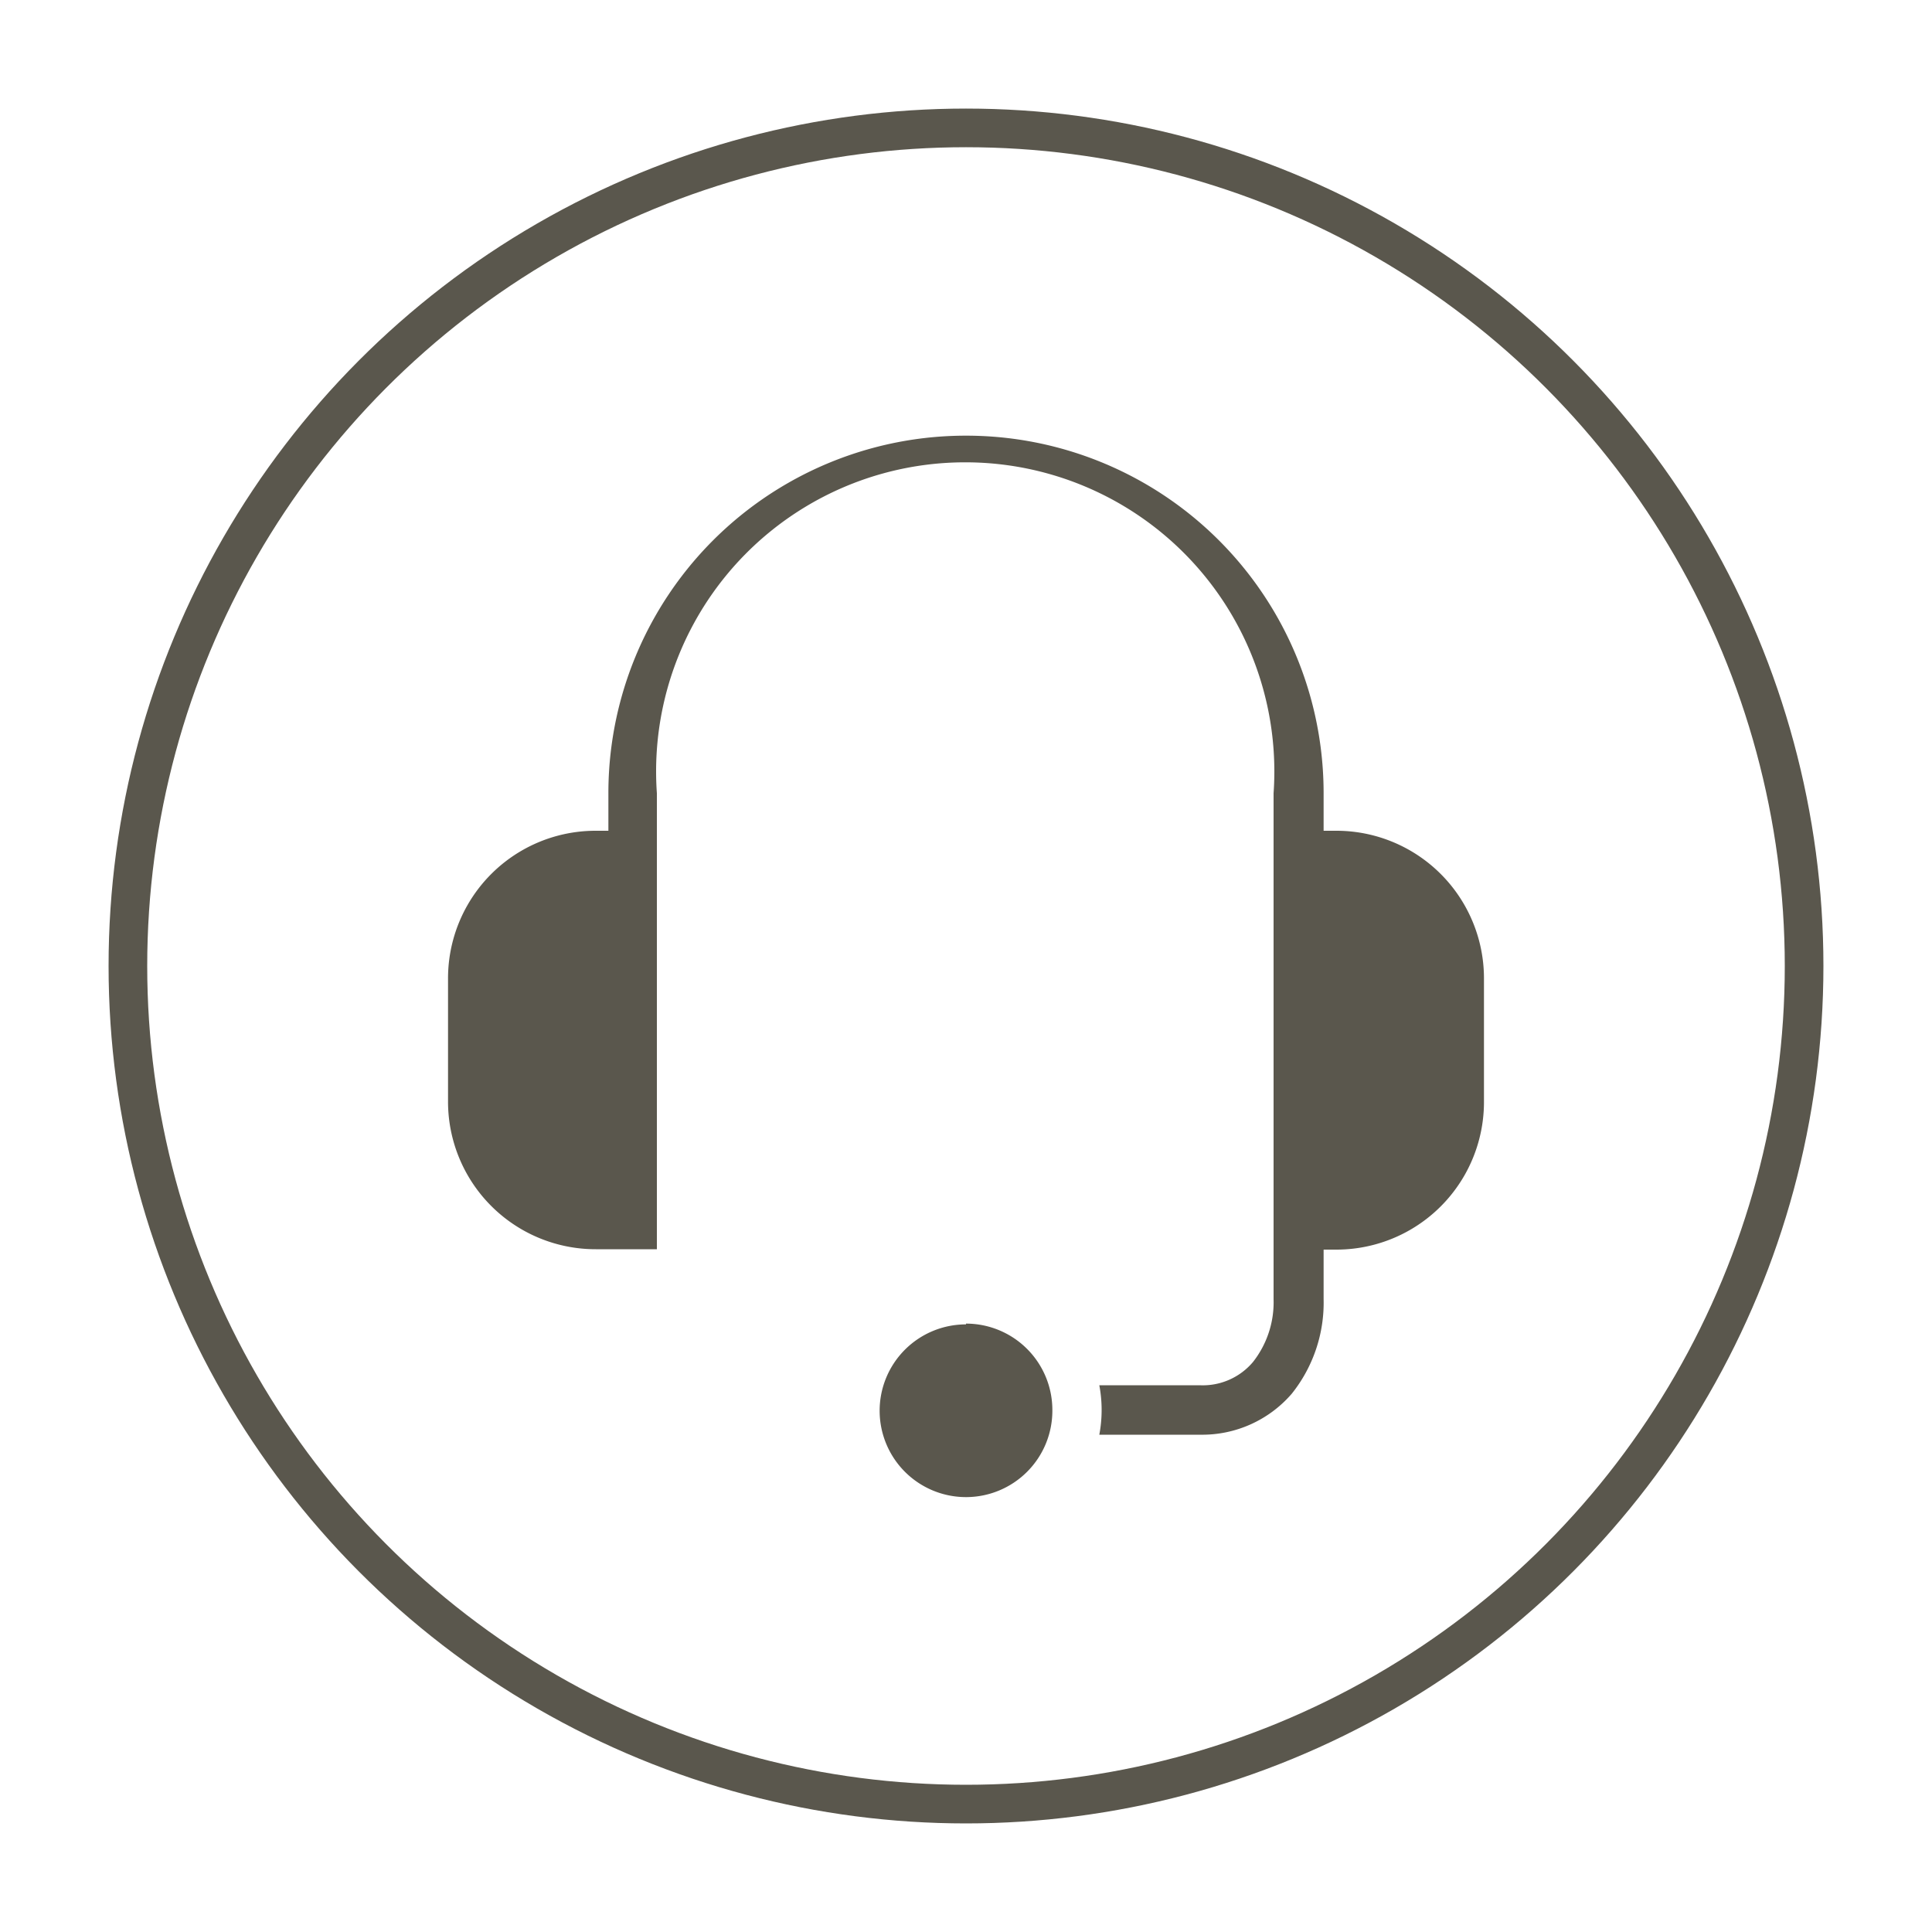 <svg id="Calque_1" data-name="Calque 1" xmlns="http://www.w3.org/2000/svg" viewBox="0 0 100 100"><defs><style>.cls-1{fill:none;stroke:#5a574d;stroke-miterlimit:10;stroke-width:2px;}.cls-2{fill:#5a574d;}</style></defs><circle class="cls-1" cx="50" cy="50" r="43.38"/><path class="cls-2" d="M50,22.55A18.5,18.5,0,0,0,31.49,41.06V43h-.64a7.64,7.64,0,0,0-7.66,7.66V57a7.64,7.64,0,0,0,7.66,7.66H34V41.06a16,16,0,1,1,31.92,0V67.24a5,5,0,0,1-1.06,3.25,3.4,3.4,0,0,1-2.77,1.21H56.9a6.89,6.89,0,0,1,0,2.56h5.23a6.12,6.12,0,0,0,4.73-2.12,7.54,7.54,0,0,0,1.65-4.9V64.68h.64A7.64,7.64,0,0,0,76.81,57V50.64A7.64,7.64,0,0,0,69.15,43h-.64V41.06A18.5,18.5,0,0,0,50,22.55Zm0,46A4.47,4.47,0,1,0,54.47,73,4.47,4.47,0,0,0,50,68.51Z"/></svg>
